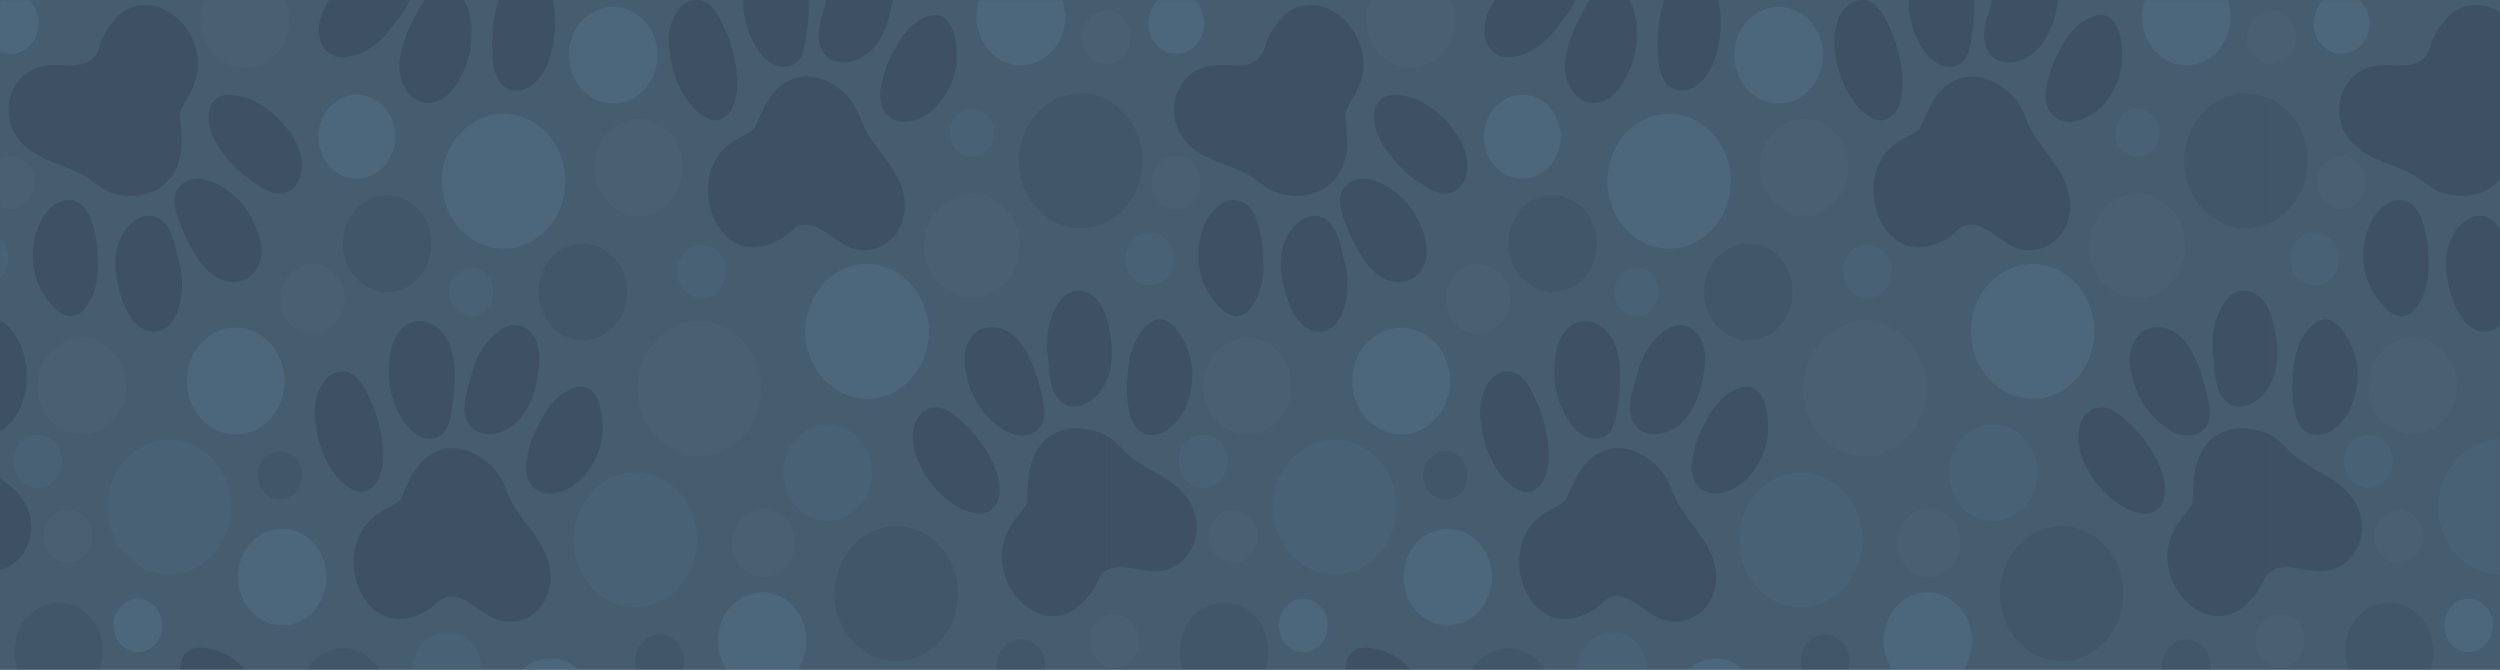 <?xml version="1.0" encoding="UTF-8"?>
<svg xmlns="http://www.w3.org/2000/svg" width="1728" height="463" viewBox="0 0 1728 463" fill="none">
  <rect width="1728" height="463" fill="#465C6F"></rect>
  <mask id="mask0_2845_105" style="mask-type:alpha" maskUnits="userSpaceOnUse" x="0" y="0" width="1728" height="463">
    <rect width="1728" height="463" fill="url(#paint0_linear_2845_105)"></rect>
  </mask>
  <g mask="url(#mask0_2845_105)">
    <g opacity="0.3">
      <path d="M124.576 460.831C123.298 472.992 128.243 485.254 135.656 494.963C138.37 499.372 141.632 503.44 145.334 507.028C151.088 512.601 158.849 519.309 167.049 517.81C173.986 516.543 178.663 509.844 180.29 502.763C184.164 485.908 175.514 466.56 163.049 456.762C152.844 448.743 126.842 439.28 124.576 460.828L124.576 460.831Z" fill="#273745"></path>
      <path d="M588.181 69.351C583.713 63.64 577.78 59.146 571.511 56.148C556.661 49.047 541.696 53.532 532.034 67.553C527.711 73.822 524.78 81.498 521.48 88.843C518.084 91.917 513.777 93.794 509.796 96C504.104 99.157 499.137 103.257 495.47 109.042C487.142 122.171 487.461 140.079 494.791 153.64C501.919 166.822 514.478 173.924 528.286 169.902C535.465 167.811 541.629 164.963 547.122 159.469C553.869 152.725 562.13 155.042 569.411 159.735C575.807 163.857 581.689 169.145 588.906 171.521C595.537 173.707 602.794 173.229 609.13 170.157C622.106 163.866 627.985 147.882 624.345 133.256C620.07 116.091 606.786 105.214 598.726 90.471C594.925 83.513 593.075 75.614 588.181 69.357L588.181 69.351Z" fill="#273745"></path>
      <path d="M506.773 73.461C510.363 65.071 509.941 54.403 508.631 45.48C507.082 34.94 503.415 24.735 498.818 15.357C495.489 8.567 490.764 0.999 483.15 -0.025C479.856 -0.468 476.822 0.295 474.164 1.864C471.093 3.571 468.77 6.153 467.039 9.256C466.051 10.902 465.221 12.665 464.59 14.486C461.989 22.016 461.771 30.141 463.189 37.926C463.301 38.865 463.43 39.78 463.573 40.663C466.067 56.04 475.383 75.438 489.18 82.011C496.445 85.472 503.608 80.853 506.771 73.461L506.773 73.461Z" fill="#273745"></path>
      <path d="M556.785 28.657C558.624 17.771 559.609 6.402 558.661 -4.651C557.856 -14.043 555.061 -23.436 548.145 -29.561C542.112 -34.902 533.808 -36.853 526.723 -32.764C518.911 -28.258 515.02 -18.872 514.346 -9.611C513.243 -2.697 513.418 4.545 514.365 10.417C516.701 24.905 527.77 48.592 544.158 46.078C552.586 44.787 555.413 36.794 556.787 28.657L556.785 28.657Z" fill="#273745"></path>
      <path d="M599.941 -32.063C599.321 -32.342 598.572 -32.386 597.71 -32.057C597.159 -31.846 596.62 -31.62 596.085 -31.38C594.058 -30.775 592.082 -29.819 590.243 -28.543C579.609 -21.172 572.889 -8.708 570.091 4.659C569.353 6.912 568.685 9.15 568.078 11.335C565.672 20.006 563.97 30.637 570.274 37.935C575.456 43.93 584.291 44.145 591.033 41.745C608.669 35.468 615.703 14.219 617.526 -4.185C618.377 -12.776 617.056 -22.025 610.828 -27.997C607.617 -31.077 603.791 -32.283 599.941 -32.066L599.941 -32.063Z" fill="#273745"></path>
      <path d="M641.495 11.237C630.799 14.886 622.541 24.792 617.418 36.129C614.827 40.626 612.744 45.53 611.243 50.684C608.907 58.689 606.44 69.158 611.012 76.744C614.881 83.159 622.382 85.118 628.968 83.877C644.645 80.921 657.33 64.444 660.479 48.026C663.057 34.586 660.447 4.775 641.495 11.24L641.495 11.237Z" fill="#273745"></path>
      <path d="M344.102 428.424C350.734 430.606 357.991 430.131 364.327 427.06C377.302 420.768 383.182 404.785 379.541 390.159C375.267 372.993 361.983 362.117 353.923 347.374C350.122 340.416 348.272 332.516 343.377 326.26C338.91 320.549 332.977 316.055 326.708 313.057C311.858 305.955 296.893 310.44 287.231 324.462C282.908 330.73 279.976 338.407 276.677 345.752C273.281 348.826 268.974 350.703 264.993 352.909C259.301 356.065 254.334 360.166 250.667 365.95C242.338 379.08 242.658 396.988 249.987 410.549C257.115 423.731 269.675 430.832 283.483 426.811C290.662 424.719 296.826 421.871 302.319 416.377C309.066 409.633 317.327 411.951 324.608 416.644C331.003 420.765 336.886 426.054 344.102 428.43L344.102 428.424Z" fill="#273745"></path>
      <path d="M244.381 338.917C251.646 342.378 258.809 337.758 261.972 330.366C265.562 321.977 265.14 311.308 263.83 302.385C262.281 291.846 258.613 281.641 254.017 272.263C250.688 265.472 245.963 257.904 238.349 256.881C235.055 256.438 232.021 257.2 229.363 258.77C226.291 260.477 223.969 263.058 222.237 266.162C221.249 267.807 220.42 269.57 219.789 271.392C217.187 278.921 216.97 287.047 218.387 294.832C218.5 295.77 218.629 296.686 218.771 297.569C221.265 312.945 230.582 332.343 244.379 338.917L244.381 338.917Z" fill="#273745"></path>
      <path d="M281.92 224.141C274.107 228.647 270.217 238.034 269.543 247.294C268.44 254.208 268.614 261.45 269.562 267.323C271.898 281.81 282.967 305.497 299.355 302.983C307.783 301.692 310.61 293.699 311.984 285.562C313.823 274.677 314.809 263.307 313.861 252.254C313.055 242.862 310.261 233.469 303.345 227.345C297.312 222.003 289.008 220.052 281.923 224.141L281.92 224.141Z" fill="#273745"></path>
      <path d="M352.908 224.852C352.358 225.063 351.818 225.289 351.284 225.53C349.257 226.134 347.281 227.09 345.442 228.366C334.808 235.738 328.088 248.201 325.29 261.568C324.552 263.821 323.883 266.056 323.277 268.245C320.871 276.916 319.169 287.546 325.473 294.844C330.654 300.84 339.49 301.054 346.231 298.654C363.868 292.377 370.902 271.128 372.725 252.724C373.576 244.133 372.255 234.884 366.026 228.912C362.815 225.832 358.99 224.626 355.14 224.843C354.519 224.565 353.77 224.521 352.908 224.849L352.908 224.852Z" fill="#273745"></path>
      <path d="M396.695 268.145C385.998 271.794 377.74 281.7 372.617 293.037C370.027 297.534 367.943 302.438 366.442 307.592C364.107 315.597 361.639 326.066 366.212 333.652C370.08 340.067 377.582 342.026 384.167 340.786C399.844 337.829 412.529 321.352 415.679 304.935C418.256 291.494 415.646 261.683 396.695 268.148L396.695 268.145Z" fill="#273745"></path>
      <path d="M-25.995 392.245C-18.633 393.306 -11.328 395.662 -3.838 394.767C3.049 393.946 9.557 390.408 14.29 384.873C23.982 373.539 23.673 356.314 15.09 344.411C5.014 330.437 -11.105 326.098 -23.799 315.973C-29.77 311.209 -34.288 304.753 -40.998 301.08L-40.998 394.515C-36.809 391.772 -31.391 391.467 -25.995 392.247L-25.995 392.245Z" fill="#273745"></path>
      <path d="M17.856 250.527C15.418 237.054 2.348 210.734 -12.78 224.779C-21.32 232.704 -25.377 245.35 -26.035 257.972C-26.811 263.217 -26.972 268.623 -26.513 274.005C-25.799 282.371 -24.325 293.06 -17.401 298.088C-11.545 302.341 -3.939 300.939 1.677 296.985C15.047 287.569 20.831 266.983 17.853 250.527L17.856 250.527Z" fill="#273745"></path>
      <path d="M744.307 296.008C728.098 295.815 715.928 306.334 712.052 323.367C710.317 330.982 710.366 339.301 709.955 347.47C707.928 351.75 704.636 355.317 701.761 359.048C697.65 364.384 694.547 370.277 693.239 377.17C690.273 392.811 696.971 409.158 708.572 418.506C719.848 427.597 733.951 428.767 745.219 419.169C751.078 414.18 755.733 408.923 758.826 401.52C760.176 398.284 762.12 396.028 764.434 394.512L764.434 301.077C764.413 301.065 764.394 301.054 764.373 301.042C758.216 297.695 751.15 296.09 744.304 296.008L744.307 296.008Z" fill="#273745"></path>
      <path d="M662.802 289.51C657.309 284.682 650.251 279.734 642.878 282.045C639.689 283.045 637.168 285.043 635.283 287.621C633.068 290.505 631.852 293.872 631.371 297.468C631.052 299.404 630.917 301.381 630.99 303.326C631.288 311.366 633.997 318.937 638.088 325.499C638.529 326.315 638.974 327.104 639.42 327.852C647.217 340.94 662.735 354.815 677.786 354.973C685.711 355.055 690.651 347.742 690.917 339.591C691.218 330.336 687.013 320.697 682.613 313.041C677.418 304.004 670.389 296.178 662.802 289.507L662.802 289.51Z" fill="#273745"></path>
      <path d="M671.27 233.3C665.691 240.786 665.468 251.085 668.163 259.896C669.624 266.731 672.373 273.322 675.348 278.323C682.68 290.661 701.345 307.733 715.528 298.423C722.823 293.635 722.565 285.07 720.919 276.995C718.718 266.191 715.555 255.306 710.731 245.535C706.628 237.234 700.695 229.783 692.136 227.099C684.672 224.758 676.33 226.512 671.272 233.3L671.27 233.3Z" fill="#273745"></path>
      <path d="M750.39 201.77C746.331 200.306 742.379 200.831 738.913 202.676C738.242 202.685 737.538 202.964 736.862 203.635C736.43 204.064 736.013 204.504 735.611 204.952C733.962 206.372 732.483 208.1 731.248 210.059C724.098 221.385 722.369 235.729 724.582 249.225C724.708 251.613 724.893 253.956 725.119 256.23C726.007 265.238 728.244 275.751 736.658 279.775C743.571 283.081 751.784 279.505 757.129 274.416C760.3 271.401 762.689 267.907 764.44 264.103L764.44 218.713C761.986 211.233 757.591 204.363 750.393 201.77L750.39 201.77Z" fill="#273745"></path>
      <path d="M76.593 133.063C83.131 135.389 90.337 135.846 97.119 134.834C113.176 132.438 123.811 120.086 125.365 102.618C126.061 94.806 124.901 86.587 124.213 78.439C125.644 73.88 128.423 69.826 130.77 65.676C134.123 59.742 136.402 53.414 136.773 46.386C137.613 30.438 128.799 15.34 116.073 7.942C103.702 0.753 89.593 1.844 79.729 13.14C74.601 19.012 70.7 24.955 68.633 32.773C66.093 42.37 57.937 45.099 49.485 45.242C42.062 45.368 34.518 44.207 27.228 46.286C20.527 48.199 14.562 52.74 10.62 58.97C2.55 71.73 5.159 88.72 15.243 99.127C27.083 111.341 43.608 113.058 57.521 121.048C64.085 124.817 69.433 130.508 76.596 133.06L76.593 133.063Z" fill="#273745"></path>
      <path d="M144.105 83.19C145.045 92.392 150.495 101.256 155.872 108.126C162.222 116.237 170.222 122.857 178.618 128.24C184.699 132.138 192.342 135.905 199.328 132.443C202.351 130.944 204.574 128.565 206.094 125.714C207.901 122.508 208.652 118.982 208.647 115.348C208.706 113.383 208.572 111.403 208.242 109.49C206.87 101.582 203.178 94.524 198.252 88.687C197.707 87.948 197.162 87.244 196.619 86.572C187.153 74.871 169.949 63.625 155.037 65.872C147.184 67.057 143.278 75.079 144.108 83.187L144.105 83.19Z" fill="#273745"></path>
      <path d="M122.804 149.908C126.428 160.245 131.011 170.509 137.095 179.4C142.263 186.956 149.131 193.38 157.956 194.667C165.653 195.791 173.67 192.723 177.767 185.199C182.283 176.903 181.125 166.678 177.281 158.391C174.924 151.862 171.318 145.781 167.71 141.31C158.804 130.278 138.056 116.369 125.271 127.847C118.696 133.748 120.098 142.179 122.807 149.905L122.804 149.908Z" fill="#273745"></path>
      <path d="M87.327 158.246C75.272 173.649 79.407 195.789 86.634 212.53C90.009 220.347 95.548 227.487 103.712 229.035C107.922 229.833 111.761 228.683 114.945 226.305C115.608 226.19 116.266 225.8 116.846 225.029C117.217 224.536 117.568 224.034 117.909 223.527C119.351 221.858 120.581 219.913 121.542 217.777C127.099 205.431 126.89 190.967 122.895 177.967C122.449 175.626 121.953 173.335 121.426 171.12C119.34 162.352 115.724 152.309 106.859 149.672C99.578 147.504 91.931 152.356 87.324 158.243L87.327 158.246Z" fill="#273745"></path>
      <path d="M58.826 213.025C66.211 203.82 68.534 190.664 67.497 178.069C67.562 172.756 66.998 167.383 65.822 162.132C63.994 153.971 61.105 143.632 53.585 139.762C47.222 136.489 39.887 139.091 34.858 143.901C22.892 155.353 19.926 176.64 25.075 192.445C29.288 205.384 45.74 229.334 58.828 213.025L58.826 213.025Z" fill="#273745"></path>
      <path d="M342.682 7.461C340.218 17.789 339.817 28.745 340.569 39.349C341.114 47.028 342.653 56.033 349.244 60.319C352.095 62.173 355.153 62.809 358.165 62.542C361.604 62.331 364.684 60.988 367.409 58.908C368.918 57.837 370.33 56.588 371.576 55.197C376.731 49.451 379.923 42.106 381.493 34.356C381.738 33.447 381.955 32.552 382.148 31.684C385.531 16.51 384.146 -5.343 373.938 -17.428C368.563 -23.794 360.305 -22.711 354.686 -17.334C348.309 -11.233 344.766 -1.281 342.677 7.464L342.682 7.461Z" fill="#273745"></path>
      <path d="M324.517 37.035C327.717 22.746 326.307 -3.806 310.381 -8.71C302.19 -11.233 296.659 -5.161 292.404 1.682C286.71 10.837 281.619 20.813 278.416 31.347C275.694 40.299 274.792 50.126 278.867 58.776C282.422 66.318 289.306 71.756 297.298 71.129C306.11 70.439 313.131 63.558 317.158 55.377C320.715 49.531 323.223 42.825 324.519 37.035L324.517 37.035Z" fill="#273745"></path>
      <path d="M224.702 5.032C220.758 12.524 218.559 21.57 222.063 29.778C223.87 34.01 226.928 36.794 230.531 38.29C230.995 38.818 231.664 39.188 232.574 39.264C233.156 39.314 233.734 39.343 234.311 39.358C236.386 39.695 238.55 39.689 240.703 39.331C253.153 37.261 263.897 28.807 271.382 17.798C272.886 16.061 274.322 14.307 275.686 12.571C281.08 5.692 286.557 -3.29 283.475 -12.744C280.94 -20.511 272.929 -24.594 265.876 -25.363C247.418 -27.372 233.151 -11.013 224.705 5.032L224.702 5.032Z" fill="#273745"></path>
      <path d="M378.294 92.279C361.626 74.069 334.603 74.069 317.935 92.279C301.267 110.49 301.267 140.015 317.935 158.225C334.603 176.436 361.626 176.436 378.294 158.225C394.961 140.015 394.961 110.49 378.294 92.279Z" fill="#5C7D98"></path>
      <path d="M642.038 229.072C642.038 203.319 622.929 182.441 599.358 182.441C575.786 182.441 556.678 203.319 556.678 229.072C556.678 254.826 575.786 275.703 599.358 275.703C622.929 275.703 642.038 254.826 642.038 229.072Z" fill="#5C7D98"></path>
      <path d="M662.17 410.314C662.17 384.56 643.062 363.683 619.491 363.683C595.919 363.683 576.811 384.56 576.811 410.314C576.811 436.068 595.919 456.945 619.491 456.945C643.062 456.945 662.171 436.068 662.17 410.314Z" fill="#364A5B"></path>
      <path d="M267.586 481.581C267.586 463.116 253.885 448.147 236.985 448.147C220.084 448.147 206.384 463.116 206.384 481.581C206.384 500.046 220.084 515.015 236.985 515.015C253.885 515.015 267.586 500.046 267.586 481.581Z" fill="#364A5B"></path>
      <path d="M62.138 426.265C50.188 413.209 30.812 413.209 18.862 426.265C6.911 439.322 6.911 460.491 18.862 473.548C30.812 486.605 50.188 486.605 62.138 473.548C74.089 460.491 74.089 439.322 62.138 426.265Z" fill="#364A5B"></path>
      <path d="M199.943 13.516C199.943 -4.949 186.242 -19.918 169.342 -19.918C152.441 -19.918 138.741 -4.949 138.741 13.516C138.741 31.981 152.441 46.95 169.342 46.95C186.242 46.95 199.943 31.981 199.943 13.516Z" fill="#50697C"></path>
      <path d="M472.126 115.575C472.126 97.11 458.425 82.141 441.525 82.141C424.624 82.141 410.924 97.11 410.924 115.575C410.924 134.04 424.624 149.009 441.525 149.009C458.425 149.009 472.126 134.04 472.126 115.575Z" fill="#50697C"></path>
      <path d="M549.366 373.176C548.376 360.102 537.872 350.38 525.906 351.462C513.939 352.544 505.041 364.019 506.031 377.094C507.022 390.168 517.525 399.89 529.492 398.808C541.458 397.726 550.356 386.25 549.366 373.176Z" fill="#50697C"></path>
      <path d="M695.181 144.617C682.287 130.53 661.381 130.53 648.487 144.617C635.593 158.705 635.593 181.546 648.487 195.634C661.381 209.721 682.287 209.721 695.181 195.634C708.075 181.546 708.075 158.705 695.181 144.617Z" fill="#50697C"></path>
      <path d="M87.206 266.904C87.206 248.439 73.506 233.47 56.605 233.47C39.705 233.47 26.004 248.439 26.004 266.904C26.004 285.369 39.705 300.338 56.605 300.338C73.506 300.338 87.206 285.369 87.206 266.904Z" fill="#50697C"></path>
      <path d="M24.23 126.134C24.23 115.93 16.658 107.658 7.318 107.658C-2.022 107.658 -9.593 115.93 -9.593 126.134C-9.593 136.339 -2.022 144.611 7.318 144.611C16.658 144.611 24.23 136.339 24.23 126.134Z" fill="#50697C"></path>
      <path d="M747.525 25.836C747.525 36.041 755.096 44.312 764.437 44.312L764.437 7.362C755.096 7.362 747.525 15.633 747.525 25.838L747.525 25.836Z" fill="#50697C"></path>
      <path d="M112.115 430.502C111.195 420.347 102.915 412.929 93.621 413.934C84.326 414.939 77.537 423.985 78.456 434.14C79.376 444.295 87.656 451.713 96.95 450.708C106.245 449.704 113.034 440.657 112.115 430.502Z" fill="#5C7D98"></path>
      <path d="M472.931 456.944C472.931 446.74 465.36 438.468 456.02 438.468C446.68 438.468 439.108 446.74 439.108 456.944C439.108 467.149 446.68 475.421 456.02 475.421C465.36 475.421 472.931 467.149 472.931 456.944Z" fill="#364A5B"></path>
      <path d="M717.611 447.399C711.007 440.184 700.299 440.184 693.695 447.399C687.091 454.615 687.091 466.314 693.695 473.53C700.299 480.745 711.007 480.745 717.612 473.53C724.216 466.314 724.216 454.615 717.611 447.399Z" fill="#364A5B"></path>
      <path d="M63.779 369.405C63.116 359.226 55.026 351.562 45.71 352.286C36.394 353.01 29.378 361.849 30.041 372.028C30.704 382.207 38.794 389.871 48.111 389.147C57.427 388.422 64.442 379.584 63.779 369.405Z" fill="#50697C"></path>
      <path d="M231.707 189.528C223.059 180.08 209.038 180.08 200.39 189.528C191.742 198.977 191.742 214.296 200.39 223.744C209.038 233.192 223.059 233.192 231.707 223.744C240.354 214.296 240.354 198.977 231.707 189.528Z" fill="#50697C"></path>
      <path d="M753.327 442.868C753.327 450.846 757.956 457.643 764.437 460.227L764.437 425.508C757.956 428.096 753.327 434.892 753.327 442.868Z" fill="#50697C"></path>
      <path d="M26.809 16.155C26.809 4.492 18.156 -4.962 7.482 -4.962C-3.193 -4.962 -11.846 4.492 -11.846 16.155C-11.846 27.817 -3.193 37.272 7.482 37.272C18.156 37.272 26.809 27.817 26.809 16.155Z" fill="#5C7D98"></path>
      <path d="M273.224 94.46C273.224 78.425 261.327 65.426 246.65 65.426C231.974 65.426 220.076 78.425 220.076 94.46C220.076 110.495 231.974 123.494 246.65 123.494C261.327 123.494 273.224 110.495 273.224 94.46Z" fill="#5C7D98"></path>
      <path d="M496.969 174.655C490.365 167.439 479.657 167.439 473.053 174.655C466.448 181.871 466.448 193.57 473.053 200.785C479.657 208.001 490.365 208.001 496.969 200.785C503.573 193.57 503.573 181.871 496.969 174.655Z" fill="#516A7E"></path>
      <path d="M333.081 463.398C333.081 448.821 322.266 437.004 308.924 437.004C295.582 437.004 284.766 448.821 284.766 463.398C284.766 477.975 295.582 489.792 308.924 489.792C322.266 489.792 333.081 477.975 333.081 463.398Z" fill="#516A7E"></path>
      <path d="M5.874 178.923C5.874 168.718 -1.698 160.446 -11.038 160.446C-20.378 160.446 -27.949 168.718 -27.949 178.923C-27.949 189.127 -20.378 197.399 -11.038 197.399C-1.698 197.399 5.874 189.127 5.874 178.923Z" fill="#516A7E"></path>
      <path d="M42.869 316.999C41.949 306.844 33.669 299.426 24.374 300.431C15.08 301.436 8.291 310.482 9.21 320.637C10.13 330.792 18.41 338.21 27.704 337.205C36.999 336.201 43.788 327.154 42.869 316.999Z" fill="#516A7E"></path>
      <path d="M289.224 144.723C277.273 131.667 257.898 131.667 245.947 144.723C233.997 157.78 233.997 178.949 245.947 192.006C257.898 205.063 277.273 205.063 289.224 192.006C301.174 178.949 301.174 157.78 289.224 144.723Z" fill="#364A5B"></path>
      <path d="M433.474 201.799C433.474 183.334 419.773 168.365 402.873 168.365C385.972 168.365 372.271 183.334 372.271 201.799C372.271 220.264 385.972 235.232 402.873 235.232C419.773 235.232 433.474 220.264 433.474 201.799Z" fill="#364A5B"></path>
      <path d="M687.134 91.821C687.134 82.589 680.284 75.104 671.834 75.104C663.383 75.104 656.533 82.589 656.533 91.821C656.533 101.054 663.383 108.538 671.834 108.538C680.284 108.538 687.134 101.054 687.134 91.821Z" fill="#516A7E"></path>
      <path d="M340.867 201.799C340.867 192.566 334.017 185.082 325.567 185.082C317.116 185.082 310.266 192.566 310.266 201.799C310.266 211.031 317.116 218.516 325.567 218.516C334.017 218.516 340.867 211.031 340.867 201.799Z" fill="#516A7E"></path>
      <path d="M208.803 328.492C208.803 319.26 201.952 311.775 193.502 311.775C185.052 311.775 178.202 319.26 178.202 328.492C178.202 337.725 185.052 345.209 193.502 345.209C201.952 345.209 208.803 337.725 208.803 328.492Z" fill="#364A5B"></path>
      <path d="M602.579 326.732C602.579 308.267 588.879 293.298 571.978 293.298C555.078 293.298 541.377 308.267 541.377 326.732C541.377 345.197 555.078 360.166 571.978 360.166C588.879 360.166 602.579 345.197 602.579 326.732Z" fill="#516A7E"></path>
      <path d="M71.8 -69.953C59.85 -83.01 40.474 -83.01 28.524 -69.953C16.573 -56.897 16.573 -35.727 28.524 -22.671C40.474 -9.614 59.85 -9.614 71.8 -22.671C83.751 -35.727 83.751 -56.897 71.8 -69.953Z" fill="#516A7E"></path>
      <path d="M186.814 237.255C173.607 222.825 152.193 222.825 138.985 237.255C125.778 251.685 125.778 275.081 138.985 289.511C152.193 303.942 173.607 303.942 186.814 289.511C200.022 275.081 200.022 251.685 186.814 237.255Z" fill="#5C7D98"></path>
      <path d="M445.448 14.514C433.497 1.457 414.122 1.457 402.171 14.514C390.221 27.57 390.221 48.739 402.171 61.796C414.122 74.853 433.497 74.853 445.448 61.796C457.398 48.739 457.398 27.57 445.448 14.514Z" fill="#5C7D98"></path>
      <path d="M736.255 11.758C736.255 -6.707 722.554 -21.675 705.654 -21.675C688.753 -21.675 675.053 -6.707 675.053 11.758C675.053 30.224 688.753 45.192 705.654 45.192C722.554 45.192 736.255 30.224 736.255 11.758Z" fill="#5C7D98"></path>
      <path d="M225.712 398.876C225.712 380.411 212.011 365.442 195.11 365.442C178.21 365.442 164.509 380.411 164.509 398.876C164.509 417.341 178.21 432.31 195.11 432.31C212.011 432.31 225.712 417.341 225.712 398.876Z" fill="#5C7D98"></path>
      <path d="M557.486 442.867C557.486 424.402 543.786 409.434 526.885 409.434C509.985 409.434 496.284 424.402 496.284 442.867C496.284 461.332 509.985 476.301 526.885 476.301C543.786 476.301 557.486 461.332 557.486 442.867Z" fill="#5C7D98"></path>
      <path d="M401.963 464.976C390.013 451.919 370.637 451.919 358.687 464.976C346.736 478.033 346.736 499.202 358.687 512.259C370.637 525.315 390.013 525.315 401.963 512.259C413.914 499.202 413.914 478.033 401.963 464.976Z" fill="#5C7D98"></path>
      <path d="M704.206 111.177C704.206 136.931 723.314 157.808 746.886 157.808C753.142 157.808 759.086 156.338 764.439 153.695L764.439 68.661C759.086 66.018 753.144 64.549 746.886 64.549C723.314 64.549 704.206 85.425 704.206 111.18L704.206 111.177Z" fill="#364A5B"></path>
      <path d="M159.679 350.486C159.679 324.733 140.571 303.855 116.999 303.855C93.428 303.855 74.319 324.733 74.319 350.486C74.319 376.24 93.428 397.117 116.999 397.117C140.571 397.117 159.679 376.24 159.679 350.486Z" fill="#516A7E"></path>
      <path d="M469.288 340.215C452.62 322.004 425.597 322.004 408.929 340.215C392.262 358.425 392.262 387.95 408.929 406.161C425.597 424.371 452.62 424.371 469.288 406.161C485.955 387.95 485.955 358.425 469.288 340.215Z" fill="#516A7E"></path>
      <path d="M513.579 235.69C496.911 217.48 469.888 217.48 453.22 235.69C436.553 253.901 436.553 283.426 453.22 301.636C469.888 319.847 496.911 319.847 513.579 301.636C530.246 283.426 530.246 253.901 513.579 235.69Z" fill="#50697C"></path>
    </g>
    <g opacity="0.3">
      <path d="M930.144 460.831C928.866 472.992 933.812 485.254 941.225 494.963C943.939 499.372 947.201 503.44 950.903 507.028C956.657 512.601 964.418 519.309 972.618 517.81C979.555 516.543 984.232 509.844 985.859 502.762C989.733 485.908 981.083 466.56 968.617 456.762C958.413 448.743 932.41 439.28 930.144 460.828L930.144 460.831Z" fill="#273745"></path>
      <path d="M1393.75 69.351C1389.28 63.64 1383.35 59.146 1377.08 56.148C1362.23 49.047 1347.26 53.532 1337.6 67.553C1333.28 73.822 1330.35 81.498 1327.05 88.843C1323.65 91.917 1319.35 93.794 1315.36 96C1309.67 99.157 1304.71 103.257 1301.04 109.042C1292.71 122.171 1293.03 140.079 1300.36 153.64C1307.49 166.822 1320.05 173.924 1333.85 169.902C1341.03 167.811 1347.2 164.963 1352.69 159.468C1359.44 152.725 1367.7 155.042 1374.98 159.735C1381.37 163.857 1387.26 169.145 1394.47 171.521C1401.11 173.707 1408.36 173.229 1414.7 170.157C1427.67 163.865 1433.55 147.882 1429.91 133.256C1425.64 116.091 1412.35 105.214 1404.29 90.471C1400.49 83.513 1398.64 75.614 1393.75 69.357L1393.75 69.351Z" fill="#273745"></path>
      <path d="M1312.34 73.46C1315.93 65.071 1315.51 54.403 1314.2 45.48C1312.65 34.94 1308.98 24.735 1304.39 15.357C1301.06 8.567 1296.33 0.999 1288.72 -0.025C1285.42 -0.468 1282.39 0.295 1279.73 1.864C1276.66 3.571 1274.34 6.153 1272.61 9.256C1271.62 10.902 1270.79 12.665 1270.16 14.486C1267.56 22.016 1267.34 30.141 1268.76 37.926C1268.87 38.865 1269 39.78 1269.14 40.663C1271.64 56.04 1280.95 75.438 1294.75 82.011C1302.01 85.472 1309.18 80.853 1312.34 73.46L1312.34 73.46Z" fill="#273745"></path>
      <path d="M1362.35 28.657C1364.19 17.771 1365.18 6.402 1364.23 -4.651C1363.42 -14.043 1360.63 -23.436 1353.71 -29.561C1347.68 -34.902 1339.38 -36.853 1332.29 -32.764C1324.48 -28.258 1320.59 -18.872 1319.91 -9.611C1318.81 -2.697 1318.99 4.545 1319.93 10.417C1322.27 24.905 1333.34 48.592 1349.73 46.078C1358.15 44.787 1360.98 36.794 1362.36 28.657L1362.35 28.657Z" fill="#273745"></path>
      <path d="M1405.51 -32.063C1404.89 -32.342 1404.14 -32.386 1403.28 -32.057C1402.73 -31.846 1402.19 -31.62 1401.65 -31.38C1399.63 -30.775 1397.65 -29.819 1395.81 -28.543C1385.18 -21.172 1378.46 -8.708 1375.66 4.659C1374.92 6.912 1374.25 9.15 1373.65 11.335C1371.24 20.006 1369.54 30.637 1375.84 37.935C1381.02 43.93 1389.86 44.145 1396.6 41.745C1414.24 35.468 1421.27 14.219 1423.09 -4.185C1423.95 -12.776 1422.62 -22.025 1416.4 -27.997C1413.18 -31.077 1409.36 -32.283 1405.51 -32.066L1405.51 -32.063Z" fill="#273745"></path>
      <path d="M1447.06 11.237C1436.37 14.886 1428.11 24.792 1422.99 36.129C1420.4 40.626 1418.31 45.53 1416.81 50.684C1414.48 58.689 1412.01 69.158 1416.58 76.744C1420.45 83.159 1427.95 85.118 1434.54 83.877C1450.21 80.921 1462.9 64.444 1466.05 48.026C1468.63 34.586 1466.02 4.775 1447.06 11.24L1447.06 11.237Z" fill="#273745"></path>
      <path d="M1149.67 428.423C1156.3 430.605 1163.56 430.13 1169.89 427.059C1182.87 420.767 1188.75 404.784 1185.11 390.158C1180.84 372.992 1167.55 362.116 1159.49 347.373C1155.69 340.415 1153.84 332.515 1148.95 326.259C1144.48 320.548 1138.54 316.054 1132.28 313.056C1117.43 305.954 1102.46 310.439 1092.8 324.461C1088.48 330.729 1085.54 338.406 1082.24 345.751C1078.85 348.825 1074.54 350.702 1070.56 352.908C1064.87 356.064 1059.9 360.165 1056.23 365.949C1047.91 379.079 1048.23 396.987 1055.56 410.547C1062.68 423.73 1075.24 430.831 1089.05 426.81C1096.23 424.718 1102.39 421.87 1107.89 416.376C1114.63 409.632 1122.89 411.95 1130.18 416.643C1136.57 420.764 1142.45 426.053 1149.67 428.429L1149.67 428.423Z" fill="#273745"></path>
      <path d="M1049.95 338.916C1057.21 342.378 1064.38 337.758 1067.54 330.366C1071.13 321.977 1070.71 311.308 1069.4 302.385C1067.85 291.846 1064.18 281.641 1059.58 272.263C1056.26 265.472 1051.53 257.904 1043.92 256.88C1040.62 256.438 1037.59 257.2 1034.93 258.77C1031.86 260.477 1029.54 263.058 1027.81 266.161C1026.82 267.807 1025.99 269.57 1025.36 271.392C1022.76 278.921 1022.54 287.047 1023.96 294.832C1024.07 295.77 1024.2 296.686 1024.34 297.568C1026.83 312.945 1036.15 332.343 1049.95 338.916L1049.95 338.916Z" fill="#273745"></path>
      <path d="M1087.49 224.141C1079.68 228.647 1075.78 238.034 1075.11 247.294C1074.01 254.208 1074.18 261.45 1075.13 267.323C1077.47 281.81 1088.53 305.497 1104.92 302.983C1113.35 301.692 1116.18 293.699 1117.55 285.562C1119.39 274.676 1120.38 263.307 1119.43 252.254C1118.62 242.862 1115.83 233.469 1108.91 227.345C1102.88 222.003 1094.58 220.052 1087.49 224.141L1087.49 224.141Z" fill="#273745"></path>
      <path d="M1158.48 224.852C1157.93 225.063 1157.39 225.289 1156.85 225.53C1154.83 226.134 1152.85 227.09 1151.01 228.366C1140.38 235.738 1133.66 248.201 1130.86 261.568C1130.12 263.821 1129.45 266.056 1128.84 268.245C1126.44 276.915 1124.74 287.546 1131.04 294.844C1136.22 300.84 1145.06 301.054 1151.8 298.654C1169.44 292.377 1176.47 271.128 1178.29 252.724C1179.14 244.133 1177.82 234.884 1171.59 228.912C1168.38 225.832 1164.56 224.626 1160.71 224.843C1160.09 224.565 1159.34 224.521 1158.48 224.849L1158.48 224.852Z" fill="#273745"></path>
      <path d="M1202.26 268.144C1191.57 271.793 1183.31 281.699 1178.19 293.036C1175.59 297.533 1173.51 302.437 1172.01 307.591C1169.68 315.596 1167.21 326.065 1171.78 333.651C1175.65 340.066 1183.15 342.025 1189.74 340.785C1205.41 337.828 1218.1 321.351 1221.25 304.934C1223.82 291.493 1221.21 261.682 1202.26 268.147L1202.26 268.144Z" fill="#273745"></path>
      <path d="M779.574 392.245C786.936 393.307 794.241 395.663 801.731 394.768C808.618 393.947 815.126 390.409 819.859 384.874C829.551 373.54 829.242 356.315 820.659 344.412C810.583 330.438 794.464 326.099 781.77 315.973C775.799 311.21 771.281 304.754 764.571 301.081L764.571 394.516C768.76 391.773 774.177 391.468 779.574 392.248L779.574 392.245Z" fill="#273745"></path>
      <path d="M765.21 220.827C765.014 220.12 764.799 219.414 764.571 218.712L764.571 264.103C770.54 251.126 769.007 234.526 765.21 220.827Z" fill="#273745"></path>
      <path d="M823.424 250.527C820.986 237.054 807.916 210.734 792.788 224.779C784.247 232.704 780.191 245.35 779.533 257.972C778.757 263.217 778.596 268.623 779.055 274.005C779.769 282.371 781.243 293.06 788.167 298.088C794.023 302.341 801.629 300.939 807.245 296.985C820.615 287.569 826.398 266.983 823.421 250.527L823.424 250.527Z" fill="#273745"></path>
      <path d="M1549.87 296.008C1533.67 295.814 1521.5 306.333 1517.62 323.367C1515.89 330.982 1515.93 339.301 1515.52 347.47C1513.5 351.75 1510.2 355.317 1507.33 359.048C1503.22 364.383 1500.12 370.276 1498.81 377.17C1495.84 392.81 1502.54 409.158 1514.14 418.506C1525.42 427.596 1539.52 428.767 1550.79 419.169C1556.65 414.179 1561.3 408.923 1564.39 401.519C1565.74 398.284 1567.69 396.028 1570 394.511L1570 301.077C1569.98 301.065 1569.96 301.053 1569.94 301.041C1563.78 297.695 1556.72 296.09 1549.87 296.008L1549.87 296.008Z" fill="#273745"></path>
      <path d="M1468.37 289.51C1462.88 284.682 1455.82 279.733 1448.45 282.045C1445.26 283.045 1442.74 285.043 1440.85 287.621C1438.64 290.505 1437.42 293.872 1436.94 297.468C1436.62 299.404 1436.49 301.381 1436.56 303.326C1436.86 311.366 1439.57 318.937 1443.66 325.499C1444.1 326.314 1444.54 327.104 1444.99 327.852C1452.79 340.94 1468.3 354.815 1483.35 354.973C1491.28 355.055 1496.22 347.742 1496.49 339.591C1496.79 330.336 1492.58 320.697 1488.18 313.041C1482.99 304.004 1475.96 296.178 1468.37 289.507L1468.37 289.51Z" fill="#273745"></path>
      <path d="M1476.84 233.3C1471.26 240.786 1471.04 251.085 1473.73 259.896C1475.19 266.731 1477.94 273.322 1480.92 278.323C1488.25 290.661 1506.91 307.733 1521.1 298.423C1528.39 293.635 1528.13 285.07 1526.49 276.995C1524.29 266.191 1521.12 255.306 1516.3 245.535C1512.2 237.234 1506.26 229.783 1497.7 227.099C1490.24 224.758 1481.9 226.512 1476.84 233.3L1476.84 233.3Z" fill="#273745"></path>
      <path d="M1555.96 201.77C1551.9 200.306 1547.95 200.831 1544.48 202.676C1543.81 202.685 1543.11 202.964 1542.43 203.635C1542 204.064 1541.58 204.504 1541.18 204.952C1539.53 206.372 1538.05 208.1 1536.82 210.059C1529.67 221.385 1527.94 235.729 1530.15 249.225C1530.28 251.613 1530.46 253.956 1530.69 256.23C1531.58 265.238 1533.81 275.751 1542.23 279.775C1549.14 283.081 1557.35 279.505 1562.7 274.416C1565.87 271.401 1568.26 267.907 1570.01 264.103L1570.01 218.713C1567.55 211.233 1563.16 204.363 1555.96 201.77L1555.96 201.77Z" fill="#273745"></path>
      <path d="M882.161 133.063C888.699 135.389 895.905 135.846 902.686 134.834C918.744 132.438 929.379 120.086 930.933 102.618C931.628 94.806 930.469 86.587 929.781 78.439C931.212 73.88 933.991 69.826 936.338 65.676C939.691 59.742 941.97 53.414 942.341 46.386C943.181 30.438 934.367 15.34 921.641 7.942C909.27 0.753 895.161 1.844 885.297 13.14C880.169 19.012 876.268 24.955 874.201 32.773C871.661 42.37 863.505 45.098 855.053 45.242C847.63 45.368 840.085 44.207 832.796 46.286C826.095 48.199 820.129 52.74 816.188 58.97C808.118 71.73 810.727 88.72 820.811 99.127C832.651 111.341 849.176 113.057 863.089 121.048C869.653 124.817 875.001 130.508 882.164 133.06L882.161 133.063Z" fill="#273745"></path>
      <path d="M949.673 83.19C950.613 92.392 956.063 101.256 961.441 108.126C967.79 116.237 975.791 122.857 984.186 128.24C990.267 132.138 997.911 135.905 1004.9 132.443C1007.92 130.944 1010.14 128.565 1011.66 125.714C1013.47 122.508 1014.22 118.982 1014.22 115.348C1014.27 113.383 1014.14 111.403 1013.81 109.49C1012.44 101.582 1008.75 94.524 1003.82 88.687C1003.27 87.948 1002.73 87.244 1002.19 86.572C992.721 74.871 975.517 63.625 960.606 65.872C952.753 67.057 948.846 75.079 949.676 83.187L949.673 83.19Z" fill="#273745"></path>
      <path d="M928.372 149.908C931.997 160.245 936.58 170.509 942.663 179.4C947.832 186.956 954.699 193.38 963.524 194.667C971.221 195.791 979.238 192.723 983.335 185.199C987.851 176.903 986.694 166.678 982.849 158.391C980.492 151.862 976.886 145.781 973.278 141.31C964.373 130.278 943.625 116.368 930.84 127.847C924.265 133.748 925.666 142.179 928.375 149.905L928.372 149.908Z" fill="#273745"></path>
      <path d="M892.895 158.246C880.841 173.649 884.975 195.789 892.203 212.53C895.577 220.347 901.116 227.487 909.281 229.035C913.49 229.833 917.33 228.683 920.514 226.304C921.177 226.19 921.835 225.8 922.414 225.029C922.785 224.536 923.137 224.034 923.478 223.527C924.919 221.858 926.149 219.913 927.11 217.777C932.668 205.431 932.458 190.967 928.463 177.966C928.018 175.626 927.521 173.335 926.995 171.12C924.909 162.352 921.292 152.309 912.427 149.672C905.146 147.504 897.5 152.356 892.893 158.243L892.895 158.246Z" fill="#273745"></path>
      <path d="M864.394 213.025C871.78 203.82 874.102 190.664 873.066 178.069C873.13 172.756 872.566 167.383 871.39 162.132C869.562 153.971 866.673 143.631 859.153 139.762C852.79 136.489 845.456 139.091 840.427 143.901C828.461 155.353 825.494 176.64 830.644 192.445C834.856 205.384 851.308 229.334 864.397 213.025L864.394 213.025Z" fill="#273745"></path>
      <path d="M1148.25 7.461C1145.79 17.789 1145.39 28.745 1146.14 39.349C1146.68 47.028 1148.22 56.033 1154.81 60.319C1157.66 62.173 1160.72 62.809 1163.73 62.542C1167.17 62.331 1170.25 60.988 1172.98 58.908C1174.49 57.837 1175.9 56.588 1177.14 55.197C1182.3 49.451 1185.49 42.106 1187.06 34.356C1187.31 33.447 1187.52 32.552 1187.72 31.684C1191.1 16.51 1189.71 -5.343 1179.51 -17.428C1174.13 -23.794 1165.87 -22.711 1160.25 -17.335C1153.88 -11.233 1150.33 -1.281 1148.24 7.464L1148.25 7.461Z" fill="#273745"></path>
      <path d="M1130.09 37.035C1133.29 22.746 1131.88 -3.806 1115.95 -8.71C1107.76 -11.233 1102.23 -5.161 1097.97 1.682C1092.28 10.837 1087.19 20.813 1083.98 31.347C1081.26 40.299 1080.36 50.126 1084.44 58.776C1087.99 66.318 1094.87 71.756 1102.87 71.129C1111.68 70.439 1118.7 63.558 1122.73 55.377C1126.28 49.531 1128.79 42.825 1130.09 37.035L1130.09 37.035Z" fill="#273745"></path>
      <path d="M1030.27 5.032C1026.33 12.524 1024.13 21.57 1027.63 29.778C1029.44 34.01 1032.5 36.794 1036.1 38.29C1036.56 38.818 1037.23 39.188 1038.14 39.264C1038.73 39.314 1039.3 39.343 1039.88 39.358C1041.96 39.695 1044.12 39.689 1046.27 39.331C1058.72 37.261 1069.47 28.807 1076.95 17.798C1078.45 16.061 1079.89 14.307 1081.25 12.571C1086.65 5.692 1092.13 -3.29 1089.04 -12.744C1086.51 -20.511 1078.5 -24.594 1071.44 -25.363C1052.99 -27.372 1038.72 -11.013 1030.27 5.032L1030.27 5.032Z" fill="#273745"></path>
      <path d="M1183.86 92.279C1167.19 74.069 1140.17 74.069 1123.5 92.279C1106.84 110.49 1106.84 140.015 1123.5 158.225C1140.17 176.436 1167.19 176.436 1183.86 158.225C1200.53 140.015 1200.53 110.49 1183.86 92.279Z" fill="#5C7D98"></path>
      <path d="M1447.61 229.072C1447.61 203.319 1428.5 182.441 1404.93 182.441C1381.35 182.441 1362.25 203.319 1362.25 229.072C1362.25 254.826 1381.35 275.703 1404.93 275.703C1428.5 275.703 1447.61 254.826 1447.61 229.072Z" fill="#5C7D98"></path>
      <path d="M1467.74 410.313C1467.74 384.56 1448.63 363.683 1425.06 363.683C1401.49 363.683 1382.38 384.56 1382.38 410.313C1382.38 436.067 1401.49 456.944 1425.06 456.944C1448.63 456.944 1467.74 436.067 1467.74 410.313Z" fill="#364A5B"></path>
      <path d="M1073.15 481.581C1073.15 463.116 1059.45 448.147 1042.55 448.147C1025.65 448.147 1011.95 463.116 1011.95 481.581C1011.95 500.046 1025.65 515.015 1042.55 515.015C1059.45 515.015 1073.15 500.046 1073.15 481.581Z" fill="#364A5B"></path>
      <path d="M867.707 426.265C855.756 413.209 836.381 413.209 824.43 426.265C812.48 439.322 812.48 460.491 824.43 473.548C836.381 486.605 855.756 486.605 867.707 473.548C879.657 460.491 879.657 439.322 867.707 426.265Z" fill="#364A5B"></path>
      <path d="M1005.51 13.516C1005.51 -4.949 991.81 -19.918 974.91 -19.918C958.009 -19.918 944.309 -4.949 944.309 13.516C944.309 31.981 958.009 46.95 974.91 46.95C991.81 46.95 1005.51 31.981 1005.51 13.516Z" fill="#50697C"></path>
      <path d="M1277.69 115.575C1277.69 97.11 1263.99 82.141 1247.09 82.141C1230.19 82.141 1216.49 97.11 1216.49 115.575C1216.49 134.04 1230.19 149.009 1247.09 149.009C1263.99 149.009 1277.69 134.04 1277.69 115.575Z" fill="#50697C"></path>
      <path d="M1354.93 373.176C1353.94 360.102 1343.44 350.38 1331.47 351.462C1319.51 352.543 1310.61 364.019 1311.6 377.094C1312.59 390.168 1323.09 399.89 1335.06 398.808C1347.03 397.726 1355.92 386.25 1354.93 373.176Z" fill="#50697C"></path>
      <path d="M1500.75 144.617C1487.86 130.53 1466.95 130.53 1454.06 144.617C1441.16 158.705 1441.16 181.546 1454.06 195.633C1466.95 209.721 1487.86 209.721 1500.75 195.634C1513.64 181.546 1513.64 158.705 1500.75 144.617Z" fill="#50697C"></path>
      <path d="M892.775 266.904C892.775 248.439 879.074 233.47 862.173 233.47C845.273 233.47 831.572 248.439 831.572 266.904C831.572 285.369 845.273 300.338 862.173 300.338C879.074 300.338 892.775 285.369 892.775 266.904Z" fill="#50697C"></path>
      <path d="M781.483 25.835C781.483 15.63 773.912 7.358 764.571 7.358L764.571 44.309C773.912 44.309 781.483 36.037 781.483 25.832L781.483 25.835Z" fill="#50697C"></path>
      <path d="M829.797 126.134C829.797 115.93 822.226 107.657 812.886 107.657C803.546 107.657 795.975 115.93 795.975 126.134C795.975 136.339 803.546 144.611 812.886 144.611C822.226 144.611 829.797 136.339 829.797 126.134Z" fill="#50697C"></path>
      <path d="M1553.09 25.836C1553.09 36.041 1560.66 44.312 1570.01 44.312L1570.01 7.362C1560.66 7.362 1553.09 15.633 1553.09 25.838L1553.09 25.836Z" fill="#50697C"></path>
      <path d="M917.683 430.501C916.764 420.346 908.483 412.928 899.189 413.933C889.894 414.938 883.105 423.984 884.025 434.139C884.944 444.294 893.224 451.712 902.519 450.707C911.813 449.703 918.603 440.656 917.683 430.501Z" fill="#5C7D98"></path>
      <path d="M1278.5 456.945C1278.5 446.74 1270.93 438.468 1261.59 438.468C1252.25 438.468 1244.68 446.74 1244.68 456.945C1244.68 467.149 1252.25 475.422 1261.59 475.422C1270.93 475.422 1278.5 467.149 1278.5 456.945Z" fill="#364A5B"></path>
      <path d="M1523.18 447.399C1516.58 440.184 1505.87 440.184 1499.26 447.399C1492.66 454.615 1492.66 466.314 1499.26 473.53C1505.87 480.745 1516.58 480.745 1523.18 473.53C1529.78 466.314 1529.78 454.615 1523.18 447.399Z" fill="#364A5B"></path>
      <path d="M869.348 369.405C868.685 359.226 860.595 351.562 851.279 352.286C841.962 353.01 834.947 361.849 835.61 372.028C836.273 382.206 844.363 389.871 853.679 389.147C862.996 388.422 870.011 379.584 869.348 369.405Z" fill="#50697C"></path>
      <path d="M1037.27 189.528C1028.63 180.08 1014.61 180.08 1005.96 189.528C997.31 198.977 997.31 214.296 1005.96 223.744C1014.61 233.192 1028.63 233.192 1037.27 223.744C1045.92 214.296 1045.92 198.977 1037.27 189.528Z" fill="#50697C"></path>
      <path d="M787.282 442.867C787.282 432.662 779.711 424.39 770.37 424.39C768.332 424.39 766.378 424.783 764.568 425.505L764.568 460.223C766.378 460.945 768.332 461.338 770.37 461.338C779.711 461.338 787.282 453.066 787.282 442.861L787.282 442.867Z" fill="#50697C"></path>
      <path d="M1558.9 442.867C1558.9 450.846 1563.52 457.642 1570.01 460.227L1570.01 425.508C1563.52 428.095 1558.9 434.892 1558.9 442.867Z" fill="#50697C"></path>
      <path d="M832.378 16.155C832.378 4.492 823.725 -4.962 813.05 -4.962C802.376 -4.962 793.723 4.492 793.723 16.155C793.723 27.817 802.376 37.272 813.05 37.272C823.725 37.272 832.378 27.817 832.378 16.155Z" fill="#5C7D98"></path>
      <path d="M1078.79 94.46C1078.79 78.425 1066.89 65.426 1052.22 65.426C1037.54 65.426 1025.64 78.425 1025.64 94.46C1025.64 110.495 1037.54 123.494 1052.22 123.494C1066.89 123.494 1078.79 110.495 1078.79 94.46Z" fill="#5C7D98"></path>
      <path d="M1302.54 174.655C1295.93 167.439 1285.23 167.439 1278.62 174.655C1272.02 181.871 1272.02 193.57 1278.62 200.785C1285.23 208.001 1295.93 208.001 1302.54 200.785C1309.14 193.57 1309.14 181.871 1302.54 174.655Z" fill="#516A7E"></path>
      <path d="M1138.65 463.397C1138.65 448.82 1127.83 437.003 1114.49 437.003C1101.15 437.003 1090.33 448.82 1090.33 463.397C1090.33 477.974 1101.15 489.791 1114.49 489.791C1127.83 489.791 1138.65 477.974 1138.65 463.397Z" fill="#516A7E"></path>
      <path d="M811.442 178.922C811.442 168.718 803.871 160.445 794.531 160.445C785.191 160.445 777.619 168.718 777.619 178.922C777.619 189.127 785.191 197.399 794.531 197.399C803.871 197.399 811.442 189.127 811.442 178.922Z" fill="#516A7E"></path>
      <path d="M848.437 316.999C847.517 306.844 839.237 299.426 829.943 300.431C820.648 301.436 813.859 310.482 814.778 320.637C815.698 330.792 823.978 338.21 833.273 337.205C842.567 336.201 849.356 327.154 848.437 316.999Z" fill="#516A7E"></path>
      <path d="M1094.79 144.723C1082.84 131.667 1063.47 131.667 1051.52 144.723C1039.56 157.78 1039.56 178.949 1051.52 192.006C1063.47 205.063 1082.84 205.063 1094.79 192.006C1106.74 178.949 1106.74 157.78 1094.79 144.723Z" fill="#364A5B"></path>
      <path d="M1239.04 201.799C1239.04 183.333 1225.34 168.365 1208.44 168.365C1191.54 168.365 1177.84 183.333 1177.84 201.799C1177.84 220.264 1191.54 235.232 1208.44 235.232C1225.34 235.232 1239.04 220.264 1239.04 201.799Z" fill="#364A5B"></path>
      <path d="M1492.7 91.821C1492.7 82.589 1485.85 75.104 1477.4 75.104C1468.95 75.104 1462.1 82.589 1462.1 91.821C1462.1 101.054 1468.95 108.538 1477.4 108.538C1485.85 108.538 1492.7 101.054 1492.7 91.821Z" fill="#516A7E"></path>
      <path d="M1146.44 201.799C1146.44 192.566 1139.58 185.082 1131.13 185.082C1122.68 185.082 1115.83 192.566 1115.83 201.799C1115.83 211.031 1122.68 218.516 1131.13 218.516C1139.58 218.516 1146.44 211.031 1146.44 201.799Z" fill="#516A7E"></path>
      <path d="M1014.37 328.491C1014.37 319.259 1007.52 311.774 999.07 311.774C990.62 311.774 983.77 319.259 983.77 328.491C983.77 337.724 990.62 345.208 999.07 345.208C1007.52 345.208 1014.37 337.724 1014.37 328.491Z" fill="#364A5B"></path>
      <path d="M1408.15 326.732C1408.15 308.267 1394.45 293.298 1377.55 293.298C1360.65 293.298 1346.95 308.267 1346.95 326.732C1346.95 345.197 1360.65 360.166 1377.55 360.166C1394.45 360.166 1408.15 345.197 1408.15 326.732Z" fill="#516A7E"></path>
      <path d="M877.369 -69.953C865.418 -83.01 846.043 -83.01 834.092 -69.953C822.142 -56.897 822.142 -35.727 834.092 -22.671C846.043 -9.614 865.418 -9.614 877.369 -22.671C889.319 -35.727 889.319 -56.897 877.369 -69.953Z" fill="#516A7E"></path>
      <path d="M992.382 237.255C979.175 222.825 957.761 222.825 944.553 237.255C931.346 251.685 931.346 275.081 944.553 289.511C957.761 303.942 979.175 303.942 992.382 289.511C1005.59 275.081 1005.59 251.685 992.382 237.255Z" fill="#5C7D98"></path>
      <path d="M1251.02 14.514C1239.07 1.457 1219.69 1.457 1207.74 14.514C1195.79 27.57 1195.79 48.739 1207.74 61.796C1219.69 74.853 1239.07 74.853 1251.02 61.796C1262.97 48.739 1262.97 27.57 1251.02 14.514Z" fill="#5C7D98"></path>
      <path d="M1541.82 11.758C1541.82 -6.707 1528.12 -21.675 1511.22 -21.675C1494.32 -21.675 1480.62 -6.707 1480.62 11.758C1480.62 30.224 1494.32 45.192 1511.22 45.192C1528.12 45.192 1541.82 30.224 1541.82 11.758Z" fill="#5C7D98"></path>
      <path d="M1031.28 398.877C1031.28 380.412 1017.58 365.443 1000.68 365.443C983.778 365.443 970.077 380.412 970.077 398.877C970.077 417.342 983.778 432.311 1000.68 432.311C1017.58 432.311 1031.28 417.342 1031.28 398.877Z" fill="#5C7D98"></path>
      <path d="M1363.05 442.868C1363.05 424.403 1349.35 409.434 1332.45 409.434C1315.55 409.434 1301.85 424.403 1301.85 442.868C1301.85 461.333 1315.55 476.302 1332.45 476.302C1349.35 476.302 1363.05 461.333 1363.05 442.868Z" fill="#5C7D98"></path>
      <path d="M1207.53 464.976C1195.58 451.92 1176.21 451.92 1164.26 464.976C1152.3 478.033 1152.3 499.202 1164.26 512.259C1176.21 525.316 1195.58 525.316 1207.53 512.259C1219.48 499.202 1219.48 478.033 1207.53 464.976Z" fill="#5C7D98"></path>
      <path d="M789.698 111.177C789.698 92.26 779.389 75.974 764.571 68.659L764.571 153.692C779.389 146.38 789.698 130.094 789.698 111.174L789.698 111.177Z" fill="#364A5B"></path>
      <path d="M1509.77 111.177C1509.77 136.931 1528.88 157.808 1552.45 157.808C1558.71 157.808 1564.65 156.338 1570.01 153.695L1570.01 68.661C1564.65 66.018 1558.71 64.549 1552.45 64.549C1528.88 64.549 1509.77 85.425 1509.77 111.18L1509.77 111.177Z" fill="#364A5B"></path>
      <path d="M965.248 350.486C965.248 324.733 946.139 303.855 922.568 303.855C898.996 303.855 879.888 324.733 879.888 350.486C879.888 376.24 898.996 397.117 922.568 397.117C946.139 397.117 965.248 376.24 965.248 350.486Z" fill="#516A7E"></path>
      <path d="M1274.86 340.215C1258.19 322.004 1231.17 322.004 1214.5 340.215C1197.83 358.425 1197.83 387.95 1214.5 406.161C1231.17 424.371 1258.19 424.371 1274.86 406.161C1291.52 387.95 1291.52 358.425 1274.86 340.215Z" fill="#516A7E"></path>
      <path d="M1319.15 235.691C1302.48 217.481 1275.46 217.481 1258.79 235.691C1242.12 253.902 1242.12 283.427 1258.79 301.637C1275.46 319.848 1302.48 319.848 1319.15 301.637C1335.81 283.427 1335.81 253.902 1319.15 235.691Z" fill="#50697C"></path>
    </g>
    <g opacity="0.3">
      <path d="M1585.01 392.245C1592.37 393.307 1599.67 395.663 1607.16 394.768C1614.05 393.947 1620.56 390.409 1625.29 384.874C1634.98 373.54 1634.67 356.315 1626.09 344.412C1616.01 330.438 1599.9 326.099 1587.2 315.973C1581.23 311.21 1576.71 304.754 1570 301.081L1570 394.516C1574.19 391.773 1579.61 391.468 1585.01 392.248L1585.01 392.245Z" fill="#273745"></path>
      <path d="M1570.64 220.827C1570.45 220.12 1570.23 219.414 1570 218.712L1570 264.103C1575.97 251.126 1574.44 234.526 1570.64 220.827Z" fill="#273745"></path>
      <path d="M1628.86 250.527C1626.42 237.054 1613.35 210.734 1598.22 224.779C1589.68 232.704 1585.62 245.35 1584.96 257.972C1584.19 263.217 1584.03 268.623 1584.49 274.005C1585.2 282.371 1586.67 293.06 1593.6 298.088C1599.45 302.341 1607.06 300.939 1612.68 296.985C1626.05 287.569 1631.83 266.983 1628.85 250.527L1628.86 250.527Z" fill="#273745"></path>
      <path d="M1687.59 133.063C1694.13 135.389 1701.34 135.846 1708.12 134.834C1724.18 132.438 1734.81 120.086 1736.36 102.618C1737.06 94.806 1735.9 86.587 1735.21 78.439C1736.64 73.88 1739.42 69.826 1741.77 65.676C1745.12 59.742 1747.4 53.414 1747.77 46.386C1748.61 30.438 1739.8 15.34 1727.07 7.942C1714.7 0.753 1700.59 1.844 1690.73 13.14C1685.6 19.012 1681.7 24.955 1679.63 32.773C1677.09 42.37 1668.94 45.098 1660.48 45.242C1653.06 45.368 1645.52 44.207 1638.23 46.286C1631.53 48.199 1625.56 52.74 1621.62 58.97C1613.55 71.73 1616.16 88.72 1626.24 99.127C1638.08 111.341 1654.61 113.057 1668.52 121.048C1675.08 124.817 1680.43 130.508 1687.6 133.06L1687.59 133.063Z" fill="#273745"></path>
      <path d="M1698.33 158.246C1686.27 173.649 1690.41 195.789 1697.63 212.53C1701.01 220.347 1706.55 227.487 1714.71 229.035C1718.92 229.833 1722.76 228.683 1725.95 226.304C1726.61 226.19 1727.27 225.8 1727.85 225.029C1728.22 224.536 1728.57 224.034 1728.91 223.527C1730.35 221.858 1731.58 219.913 1732.54 217.777C1738.1 205.431 1737.89 190.967 1733.89 177.966C1733.45 175.626 1732.95 173.335 1732.43 171.12C1730.34 162.352 1726.72 152.309 1717.86 149.672C1710.58 147.504 1702.93 152.356 1698.32 158.243L1698.33 158.246Z" fill="#273745"></path>
      <path d="M1669.83 213.025C1677.21 203.82 1679.53 190.664 1678.5 178.069C1678.56 172.756 1678 167.383 1676.82 162.132C1674.99 153.971 1672.1 143.631 1664.58 139.762C1658.22 136.489 1650.89 139.091 1645.86 143.901C1633.89 155.353 1630.93 176.64 1636.08 192.445C1640.29 205.384 1656.74 229.334 1669.83 213.025L1669.83 213.025Z" fill="#273745"></path>
      <path d="M1673.14 426.265C1661.19 413.209 1641.81 413.209 1629.86 426.265C1617.91 439.322 1617.91 460.491 1629.86 473.548C1641.81 486.605 1661.19 486.605 1673.14 473.548C1685.09 460.491 1685.09 439.322 1673.14 426.265Z" fill="#364A5B"></path>
      <path d="M1698.21 266.904C1698.21 248.439 1684.51 233.47 1667.61 233.47C1650.7 233.47 1637 248.439 1637 266.904C1637 285.369 1650.7 300.338 1667.61 300.338C1684.51 300.338 1698.21 285.369 1698.21 266.904Z" fill="#50697C"></path>
      <path d="M1586.91 25.835C1586.91 15.63 1579.34 7.358 1570 7.358L1570 44.309C1579.34 44.309 1586.91 36.037 1586.91 25.832L1586.91 25.835Z" fill="#50697C"></path>
      <path d="M1635.23 126.134C1635.23 115.93 1627.66 107.657 1618.32 107.657C1608.98 107.657 1601.41 115.93 1601.41 126.134C1601.41 136.339 1608.98 144.611 1618.32 144.611C1627.66 144.611 1635.23 136.339 1635.23 126.134Z" fill="#50697C"></path>
      <path d="M1723.11 430.501C1722.2 420.346 1713.92 412.928 1704.62 413.933C1695.33 414.938 1688.54 423.984 1689.46 434.139C1690.38 444.294 1698.66 451.712 1707.95 450.707C1717.24 449.703 1724.03 440.656 1723.11 430.501Z" fill="#5C7D98"></path>
      <path d="M1674.78 369.405C1674.12 359.226 1666.03 351.562 1656.71 352.286C1647.39 353.01 1640.38 361.849 1641.04 372.028C1641.7 382.206 1649.79 389.871 1659.11 389.147C1668.43 388.422 1675.44 379.584 1674.78 369.405Z" fill="#50697C"></path>
      <path d="M1592.71 442.867C1592.71 432.662 1585.14 424.39 1575.8 424.39C1573.76 424.39 1571.81 424.783 1570 425.505L1570 460.223C1571.81 460.945 1573.76 461.338 1575.8 461.338C1585.14 461.338 1592.71 453.066 1592.71 442.861L1592.71 442.867Z" fill="#50697C"></path>
      <path d="M1637.81 16.155C1637.81 4.492 1629.16 -4.962 1618.48 -4.962C1607.81 -4.962 1599.15 4.492 1599.15 16.155C1599.15 27.817 1607.81 37.272 1618.48 37.272C1629.16 37.272 1637.81 27.817 1637.81 16.155Z" fill="#5C7D98"></path>
      <path d="M1616.87 178.922C1616.87 168.718 1609.3 160.445 1599.96 160.445C1590.62 160.445 1583.05 168.718 1583.05 178.922C1583.05 189.127 1590.62 197.399 1599.96 197.399C1609.3 197.399 1616.87 189.127 1616.87 178.922Z" fill="#516A7E"></path>
      <path d="M1653.87 316.999C1652.95 306.844 1644.67 299.426 1635.37 300.431C1626.08 301.436 1619.29 310.482 1620.21 320.637C1621.13 330.792 1629.41 338.21 1638.7 337.205C1648 336.201 1654.79 327.154 1653.87 316.999Z" fill="#516A7E"></path>
      <path d="M1682.8 -69.953C1670.85 -83.01 1651.47 -83.01 1639.52 -69.953C1627.57 -56.897 1627.57 -35.727 1639.52 -22.671C1651.47 -9.614 1670.85 -9.614 1682.8 -22.671C1694.75 -35.727 1694.75 -56.897 1682.8 -69.953Z" fill="#516A7E"></path>
      <path d="M1797.81 237.255C1784.61 222.825 1763.19 222.825 1749.98 237.255C1736.78 251.685 1736.78 275.081 1749.98 289.511C1763.19 303.942 1784.61 303.942 1797.81 289.511C1811.02 275.081 1811.02 251.685 1797.81 237.255Z" fill="#5C7D98"></path>
      <path d="M1595.13 111.177C1595.13 92.26 1584.82 75.974 1570 68.659L1570 153.692C1584.82 146.38 1595.13 130.094 1595.13 111.174L1595.13 111.177Z" fill="#364A5B"></path>
      <path d="M1770.68 350.486C1770.68 324.733 1751.57 303.855 1728 303.855C1704.43 303.855 1685.32 324.733 1685.32 350.486C1685.32 376.24 1704.43 397.117 1728 397.117C1751.57 397.117 1770.68 376.24 1770.68 350.486Z" fill="#516A7E"></path>
    </g>
  </g>
  <defs>
    <linearGradient id="paint0_linear_2845_105" x1="347.5" y1="84.36" x2="1237.16" y2="730.841" gradientUnits="userSpaceOnUse">
      <stop stop-color="#465C6F"></stop>
      <stop offset="1" stop-color="#253746"></stop>
    </linearGradient>
  </defs>
</svg>

